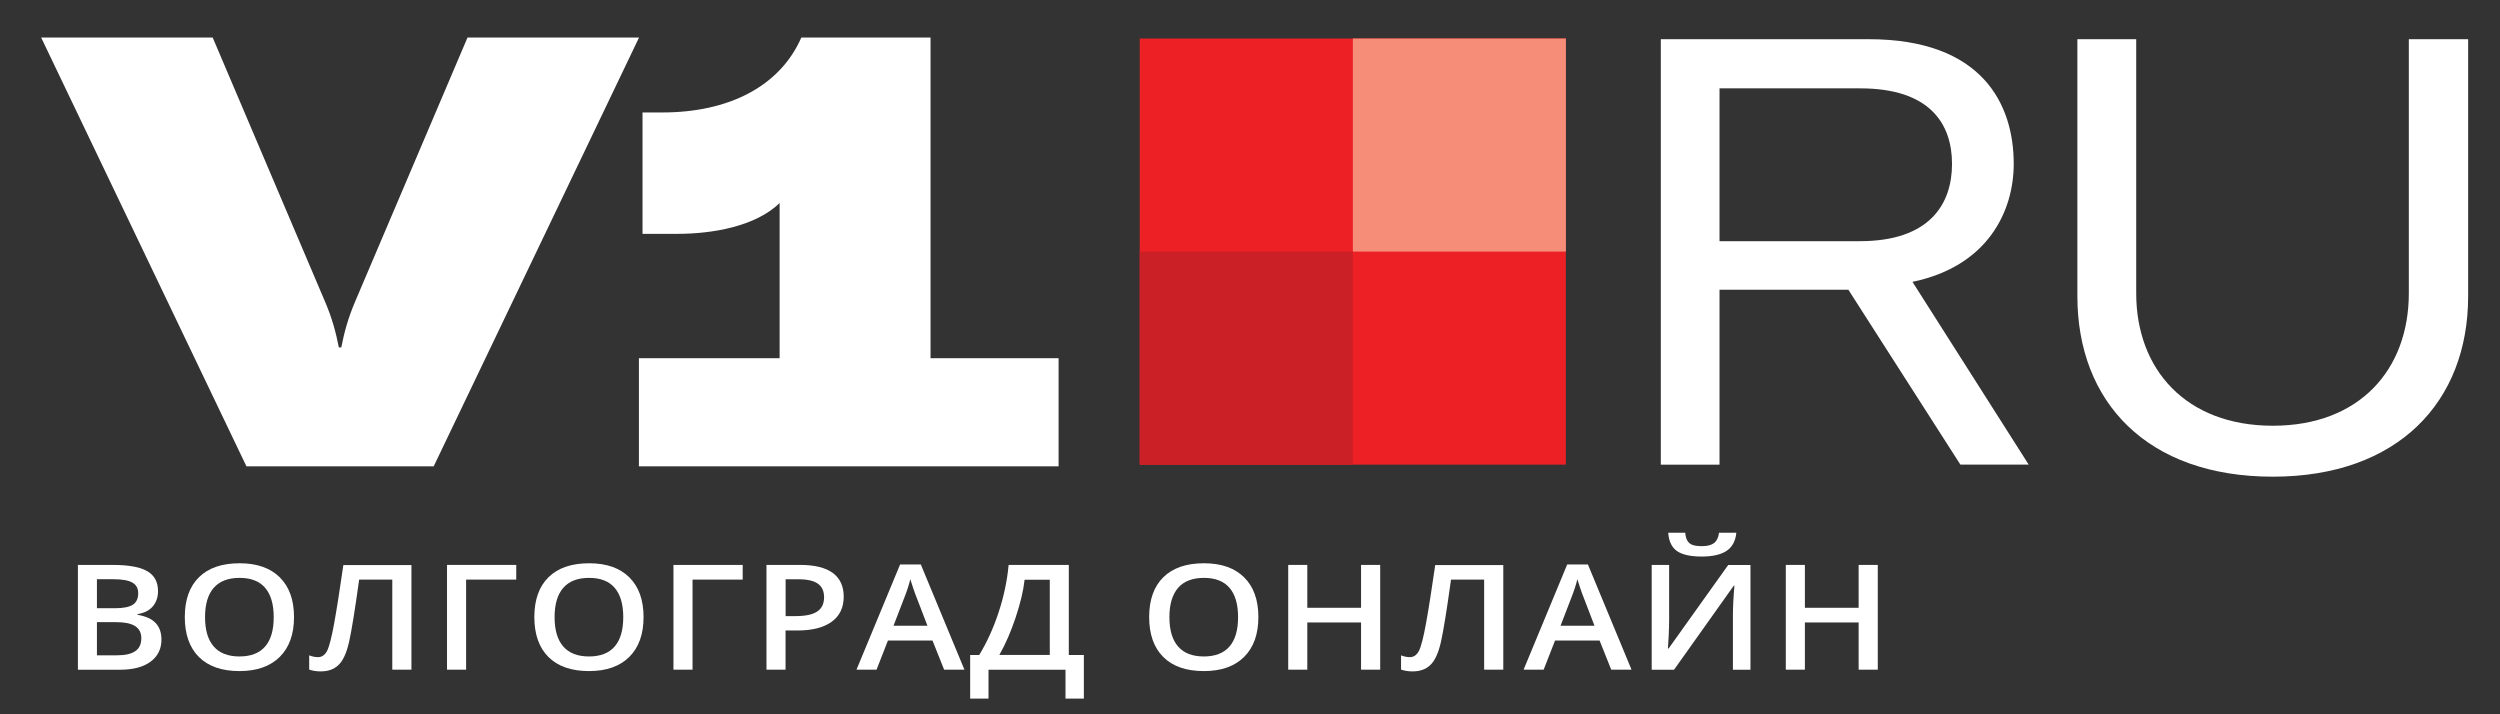 <?xml version="1.0" encoding="UTF-8"?> <!-- Generator: Adobe Illustrator 23.0.0, SVG Export Plug-In . SVG Version: 6.00 Build 0) --> <svg xmlns="http://www.w3.org/2000/svg" xmlns:xlink="http://www.w3.org/1999/xlink" id="Layer_1" x="0px" y="0px" viewBox="0 0 408.82 116.79" style="enable-background:new 0 0 408.82 116.79;" xml:space="preserve"><rect x="0" y="0" width="408.82" height="116.79" fill="#333333" stroke="none"/> <style type="text/css"> .st0{fill:#FFFFFF;} .st1{fill:#ED2025;} .st2{fill:#F58D79;} .st3{fill:#CC2027;} </style> <g> <g> <g> <path class="st0" d="M6.73,6.14h28.05L53.14,49.3c1.19,2.77,1.78,5.04,2.27,7.51h0.4c0.49-2.47,1.09-4.74,2.27-7.51L76.45,6.14 h28.05L70.92,76.26H40.3L6.73,6.14z"></path> <path class="st0" d="M173.11,58.58v17.68h-68.63V58.58h23.01V33.2c-3.95,3.85-11.06,5.04-16.69,5.04h-5.73V18.39h3.26 c10.67,0,19.16-4.15,22.71-12.25h21.13v52.44H173.11z"></path> </g> </g> <g> <g> <path class="st0" d="M302.26,47.38h-21.07v28.61h-9.6V6.41h34c18.52,0,23.71,10.58,23.71,20.38c0,7.84-4.31,16.76-16.56,19.3 l19.01,29.89h-11.17L302.26,47.38z M281.19,39.44h22.93c11.46,0,15.09-6.08,15.09-12.64s-3.63-12.35-14.99-12.35h-23.03V39.44z"></path> <path class="st0" d="M349.33,6.41v41.55c0,12.45,8.13,21.66,22.34,21.66c14.21,0,22.24-9.21,22.24-21.66V6.41h9.7v42.04 c0,17.25-11.47,29.5-31.95,29.5c-20.58,0-31.95-12.25-31.95-29.5V6.41H349.33z"></path> </g> </g> <g> <g> <path class="st0" d="M12.74,92.38h5.66c2.62,0,4.52,0.34,5.69,1.03s1.75,1.77,1.75,3.26c0,1-0.29,1.83-0.86,2.5 c-0.57,0.66-1.4,1.08-2.48,1.25v0.12c1.34,0.23,2.32,0.67,2.95,1.34s0.95,1.57,0.95,2.71c0,1.54-0.6,2.74-1.79,3.62 s-2.86,1.31-4.99,1.31h-6.88V92.38z M15.85,99.46h3c1.3,0,2.26-0.19,2.85-0.56s0.9-1,0.9-1.89c0-0.8-0.32-1.39-0.97-1.75 s-1.67-0.54-3.08-0.54h-2.7V99.46z M15.85,101.73v5.43h3.31c1.3,0,2.29-0.22,2.95-0.67c0.67-0.45,1-1.16,1-2.13 c0-0.89-0.34-1.55-1.02-1.98s-1.71-0.64-3.09-0.64H15.85z"></path> <path class="st0" d="M48.08,100.92c0,2.79-0.78,4.96-2.33,6.5s-3.75,2.32-6.59,2.32c-2.88,0-5.09-0.77-6.63-2.3 c-1.54-1.54-2.31-3.72-2.31-6.54s0.78-5,2.33-6.52c1.55-1.52,3.76-2.27,6.64-2.27c2.83,0,5.02,0.77,6.57,2.31 S48.08,98.12,48.08,100.92z M33.53,100.92c0,2.11,0.47,3.71,1.42,4.8s2.35,1.63,4.21,1.63c1.85,0,3.25-0.54,4.19-1.62 s1.41-2.68,1.41-4.82c0-2.1-0.47-3.7-1.4-4.78c-0.93-1.09-2.33-1.63-4.18-1.63c-1.87,0-3.28,0.54-4.23,1.63 S33.53,98.82,33.53,100.92z"></path> <path class="st0" d="M67.27,109.51h-3.12V94.78h-5.42c-0.69,5-1.24,8.4-1.65,10.21c-0.41,1.8-0.99,3.06-1.74,3.77 c-0.75,0.71-1.74,1.05-2.97,1.03c-0.63,0-1.24-0.1-1.81-0.29v-2.33c0.5,0.2,0.98,0.29,1.45,0.29c0.63,0,1.11-0.34,1.47-1.01 c0.35-0.68,0.74-2.17,1.16-4.48c0.42-2.31,0.92-5.5,1.51-9.57h11.13V109.51z"></path> <path class="st0" d="M84.42,92.38v2.4h-8.2v14.73H73.1V92.38H84.42z"></path> <path class="st0" d="M105.24,100.92c0,2.79-0.78,4.96-2.33,6.5s-3.75,2.32-6.59,2.32c-2.88,0-5.09-0.77-6.63-2.3 s-2.31-3.72-2.31-6.54s0.78-5,2.33-6.52c1.55-1.52,3.76-2.27,6.64-2.27c2.83,0,5.02,0.77,6.57,2.31S105.24,98.12,105.24,100.92z M90.69,100.92c0,2.11,0.47,3.71,1.42,4.8s2.35,1.63,4.21,1.63c1.85,0,3.25-0.54,4.19-1.62s1.41-2.68,1.41-4.82 c0-2.1-0.47-3.7-1.4-4.78c-0.93-1.09-2.33-1.63-4.18-1.63c-1.87,0-3.28,0.54-4.23,1.63S90.69,98.82,90.69,100.92z"></path> <path class="st0" d="M121.45,92.38v2.4h-8.2v14.73h-3.12V92.38H121.45z"></path> <path class="st0" d="M137.97,97.56c0,1.79-0.65,3.16-1.96,4.11s-3.16,1.43-5.57,1.43h-1.98v6.41h-3.12V92.38h5.49 c2.38,0,4.17,0.44,5.35,1.31C137.37,94.57,137.97,95.86,137.97,97.56z M128.46,100.75h1.66c1.6,0,2.77-0.25,3.52-0.75 c0.75-0.5,1.12-1.28,1.12-2.34c0-0.98-0.33-1.72-1-2.2s-1.71-0.73-3.13-0.73h-2.16V100.75z"></path> <path class="st0" d="M154.39,109.51l-1.9-4.76h-7.29l-1.86,4.76h-3.28l7.13-17.2h3.39l7.13,17.2H154.39z M151.67,102.34 l-1.79-4.66c-0.13-0.31-0.31-0.8-0.54-1.48c-0.23-0.67-0.39-1.16-0.48-1.48c-0.23,0.96-0.58,2.01-1.03,3.15l-1.72,4.46H151.67z"></path> <path class="st0" d="M158.66,107.11h1.47c1.26-2.07,2.32-4.39,3.17-6.97s1.4-5.16,1.64-7.76h9.84v14.73h2.46v7.13h-3v-4.72 h-12.59v4.72h-3V107.11z M167.55,94.8c-0.19,1.77-0.68,3.83-1.46,6.17s-1.67,4.38-2.67,6.13h8.25V94.8H167.55z"></path> <path class="st0" d="M205.78,100.92c0,2.79-0.78,4.96-2.33,6.5c-1.55,1.55-3.75,2.32-6.59,2.32c-2.88,0-5.09-0.77-6.63-2.3 s-2.31-3.72-2.31-6.54s0.78-5,2.33-6.52s3.76-2.27,6.64-2.27c2.83,0,5.02,0.77,6.57,2.31S205.78,98.12,205.78,100.92z M191.23,100.92c0,2.11,0.47,3.71,1.42,4.8s2.35,1.63,4.21,1.63c1.85,0,3.25-0.54,4.19-1.62c0.94-1.08,1.41-2.68,1.41-4.82 c0-2.1-0.47-3.7-1.4-4.78c-0.93-1.09-2.33-1.63-4.18-1.63c-1.87,0-3.28,0.54-4.23,1.63C191.71,97.23,191.23,98.82,191.23,100.92z "></path> <path class="st0" d="M225.7,109.51h-3.13v-7.72h-8.79v7.72h-3.12V92.38h3.12v7.01h8.79v-7.01h3.13V109.51z"></path> <path class="st0" d="M245.82,109.51h-3.12V94.78h-5.42c-0.69,5-1.24,8.4-1.65,10.21c-0.41,1.8-0.99,3.06-1.74,3.77 c-0.75,0.71-1.74,1.05-2.97,1.03c-0.63,0-1.24-0.1-1.81-0.29v-2.33c0.5,0.2,0.98,0.29,1.45,0.29c0.63,0,1.11-0.34,1.47-1.01 c0.35-0.68,0.74-2.17,1.16-4.48s0.92-5.5,1.51-9.57h11.13V109.51z"></path> <path class="st0" d="M263.48,109.51l-1.9-4.76h-7.29l-1.86,4.76h-3.28l7.13-17.2h3.39l7.13,17.2H263.48z M260.75,102.34 l-1.79-4.66c-0.13-0.31-0.31-0.8-0.54-1.48c-0.23-0.67-0.39-1.16-0.48-1.48c-0.23,0.96-0.58,2.01-1.03,3.15l-1.72,4.46H260.75z"></path> <path class="st0" d="M270.1,92.38h2.85v8.91c0,0.93-0.03,1.87-0.08,2.82c-0.05,0.95-0.09,1.59-0.12,1.93h0.12l9.74-13.65h3.64 v17.13h-2.87v-8.84c0-1.35,0.08-2.99,0.25-4.92h-0.1l-9.78,13.76h-3.65V92.38z M278.28,91.01c-1.84,0-3.19-0.3-4.05-0.9 c-0.86-0.6-1.33-1.6-1.43-2.99h2.78c0.05,0.56,0.17,1,0.36,1.31c0.19,0.31,0.46,0.54,0.81,0.67c0.35,0.14,0.89,0.21,1.61,0.21 c0.85,0,1.5-0.17,1.94-0.51c0.44-0.34,0.71-0.9,0.81-1.68h2.83c-0.13,1.34-0.66,2.33-1.58,2.95 C281.43,90.7,280.07,91.01,278.28,91.01z"></path> <path class="st0" d="M307.07,109.51h-3.13v-7.72h-8.79v7.72h-3.12V92.38h3.12v7.01h8.79v-7.01h3.13V109.51z"></path> </g> </g> <g> <rect x="186.38" y="6.3" class="st1" width="69.68" height="69.68"></rect> <rect x="221.23" y="6.3" class="st2" width="34.84" height="34.84"></rect> <rect x="186.38" y="41.15" class="st3" width="34.84" height="34.84"></rect> </g> </g> </svg> 